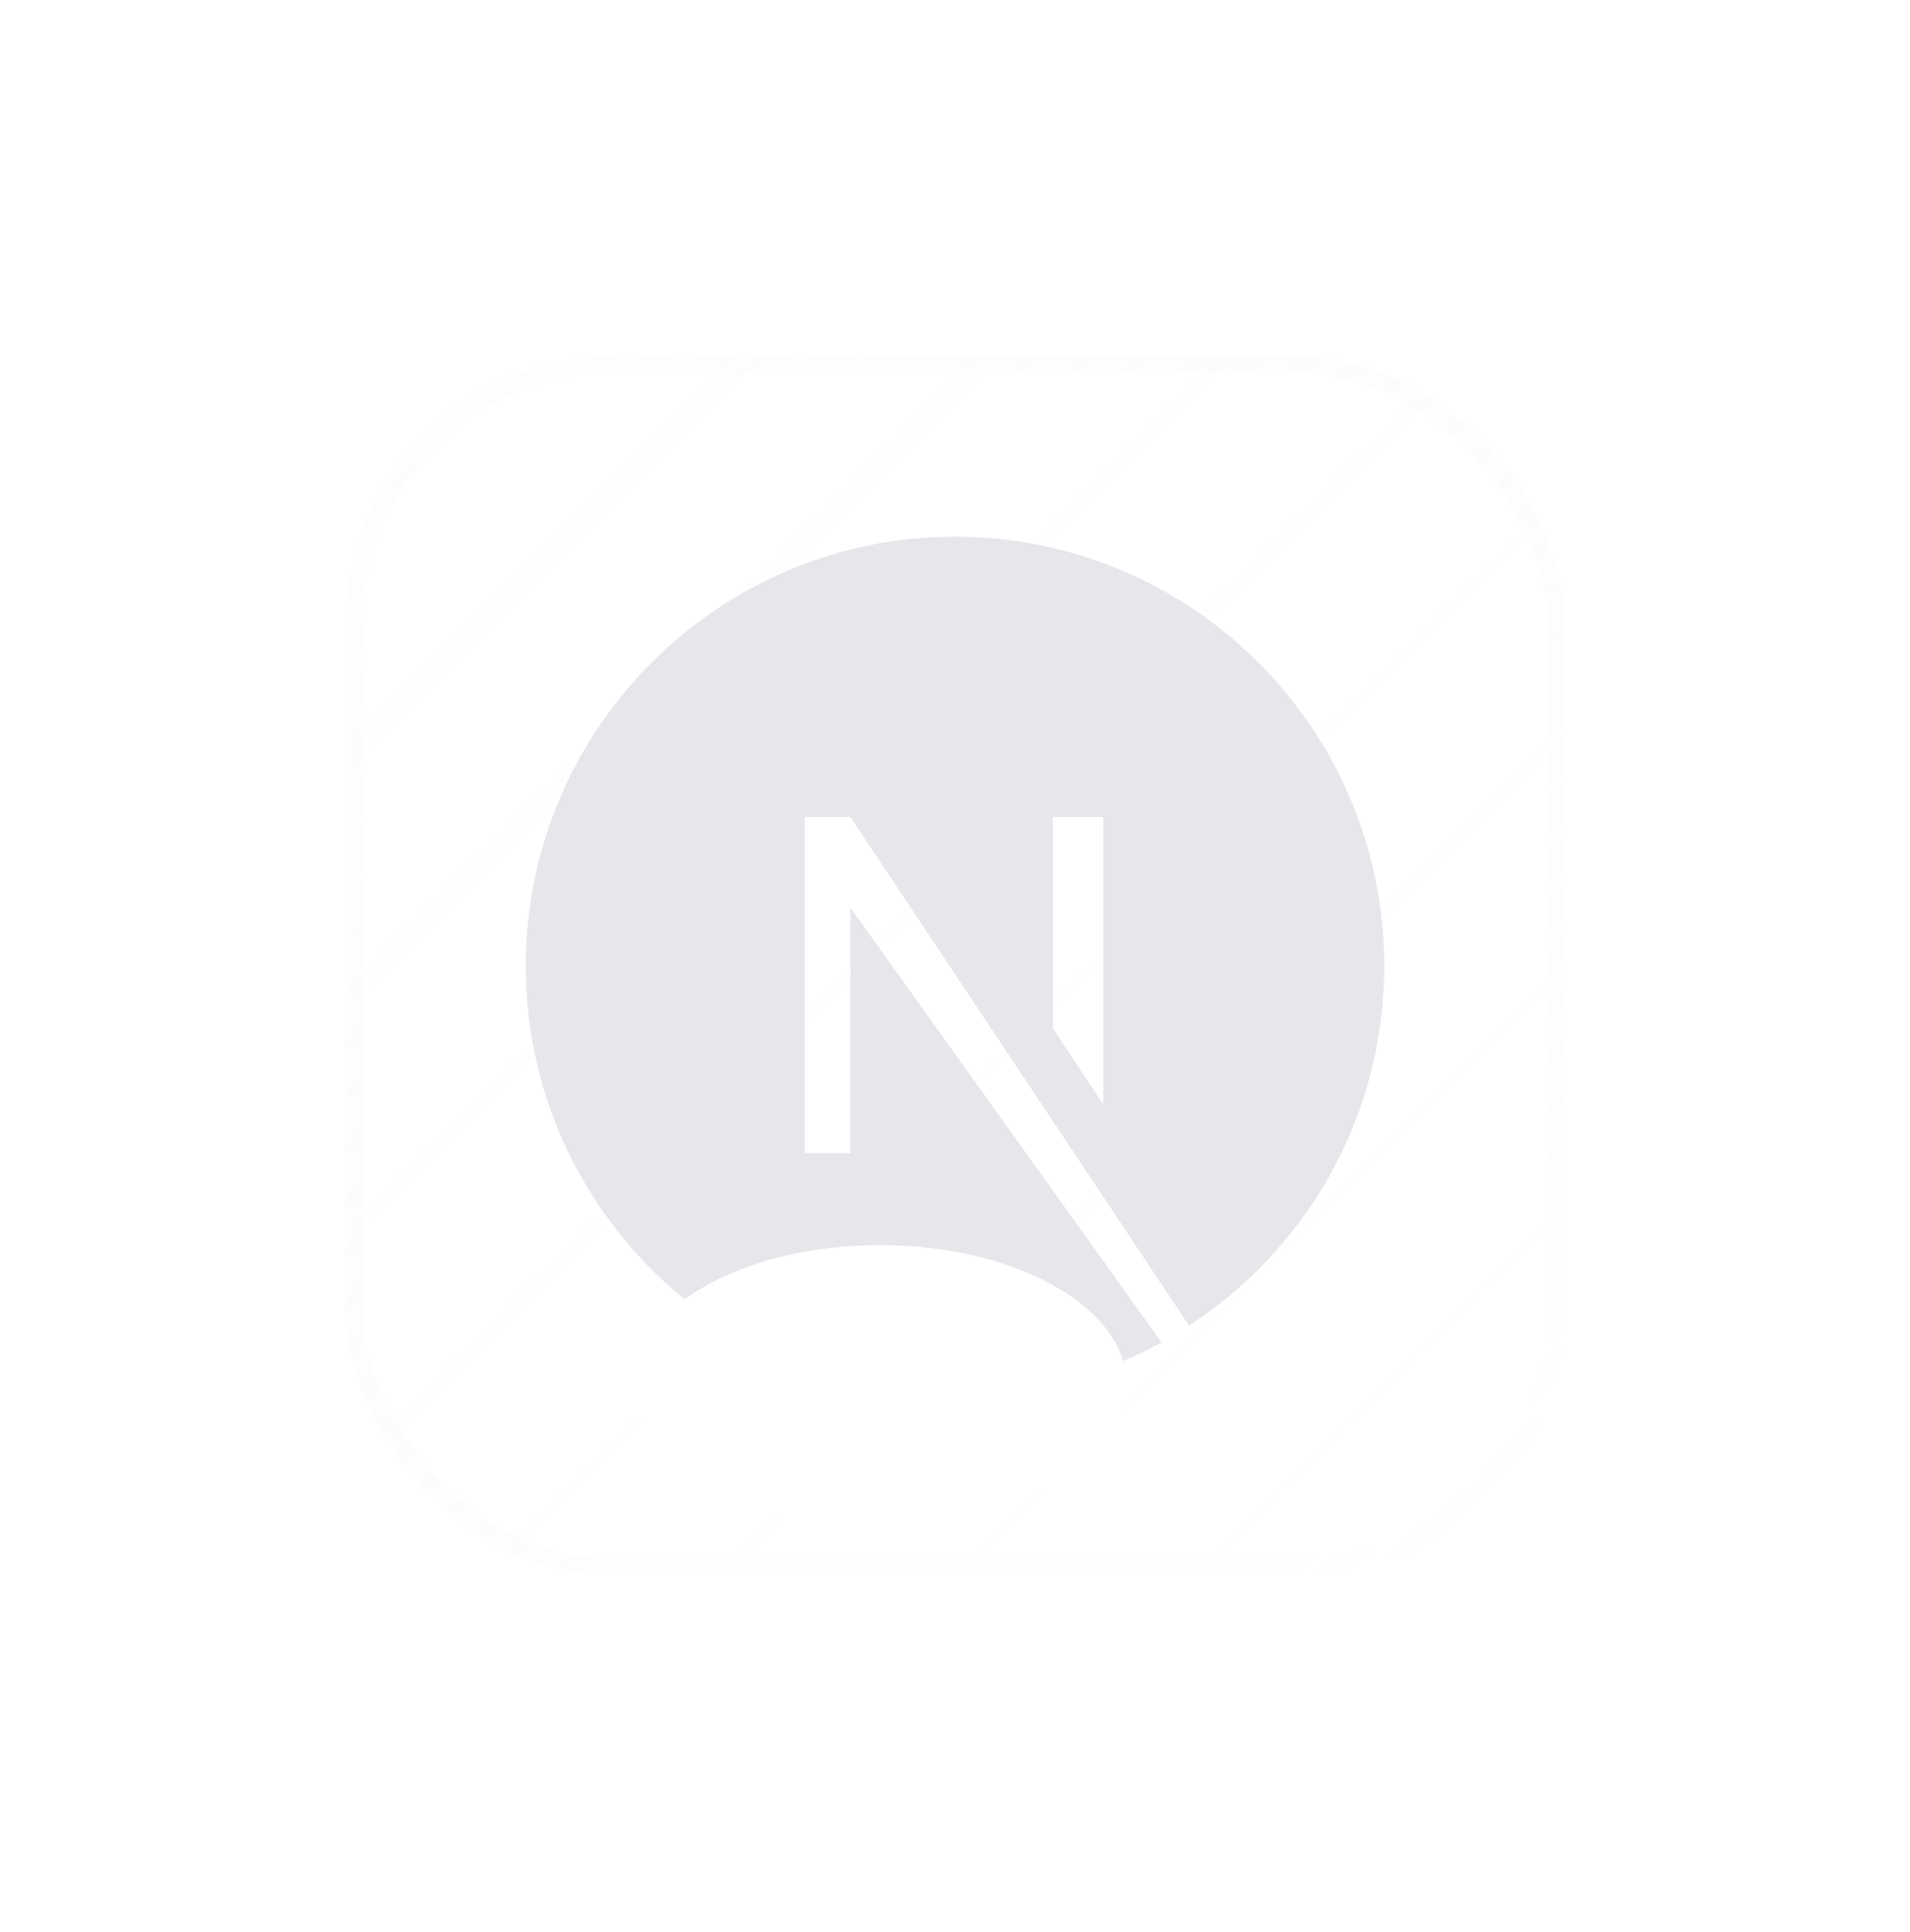 <svg width="89" height="90" viewBox="0 0 89 90" fill="none" xmlns="http://www.w3.org/2000/svg">
<g filter="url(#filter0_bdi_5_5594)">
<g clip-path="url(#clip0_5_5594)">
<rect x="8.5" y="13" width="56" height="56" rx="12" fill="url(#paint0_linear_5_5594)" fill-opacity="0.04" shape-rendering="crispEdges"/>
<g clip-path="url(#clip1_5_5594)">
<path d="M36.5 21C25.469 21 16.5 29.969 16.5 41C16.5 52.031 25.469 61 36.5 61C40 61 43.281 60.094 46.125 58.531L31.625 38.281V49.719H29.5V34.062H31.625L47.406 57.75C52.875 54.188 56.5 48.031 56.5 41C56.5 29.969 47.531 21 36.5 21ZM43.406 47.438L41.062 43.906V34.062H43.406V47.438Z" fill="#E5E7EB"/>
</g>
<g filter="url(#filter1_f_5_5594)">
<ellipse cx="33" cy="60.5" rx="11.5" ry="6.5" fill="white"/>
</g>
</g>
<rect x="8.5" y="13" width="56" height="56" rx="12" stroke="url(#paint1_linear_5_5594)" stroke-opacity="0.5" stroke-width="0.8" shape-rendering="crispEdges"/>
</g>
<defs>
<filter id="filter0_bdi_5_5594" x="-11.9" y="-7.4" width="100.8" height="96.8" filterUnits="userSpaceOnUse" color-interpolation-filters="sRGB">
<feFlood flood-opacity="0" result="BackgroundImageFix"/>
<feGaussianBlur in="BackgroundImageFix" stdDeviation="10"/>
<feComposite in2="SourceAlpha" operator="in" result="effect1_backgroundBlur_5_5594"/>
<feColorMatrix in="SourceAlpha" type="matrix" values="0 0 0 0 0 0 0 0 0 0 0 0 0 0 0 0 0 0 127 0" result="hardAlpha"/>
<feOffset dx="8" dy="4"/>
<feGaussianBlur stdDeviation="8"/>
<feComposite in2="hardAlpha" operator="out"/>
<feColorMatrix type="matrix" values="0 0 0 0 0 0 0 0 0 0 0 0 0 0 0 0 0 0 0.08 0"/>
<feBlend mode="normal" in2="effect1_backgroundBlur_5_5594" result="effect2_dropShadow_5_5594"/>
<feBlend mode="normal" in="SourceGraphic" in2="effect2_dropShadow_5_5594" result="shape"/>
<feColorMatrix in="SourceAlpha" type="matrix" values="0 0 0 0 0 0 0 0 0 0 0 0 0 0 0 0 0 0 127 0" result="hardAlpha"/>
<feOffset/>
<feGaussianBlur stdDeviation="4"/>
<feComposite in2="hardAlpha" operator="arithmetic" k2="-1" k3="1"/>
<feColorMatrix type="matrix" values="0 0 0 0 0.826 0 0 0 0 0.942 0 0 0 0 0.992 0 0 0 0.32 0"/>
<feBlend mode="normal" in2="shape" result="effect3_innerShadow_5_5594"/>
</filter>
<filter id="filter1_f_5_5594" x="3.5" y="36" width="59" height="49" filterUnits="userSpaceOnUse" color-interpolation-filters="sRGB">
<feFlood flood-opacity="0" result="BackgroundImageFix"/>
<feBlend mode="normal" in="SourceGraphic" in2="BackgroundImageFix" result="shape"/>
<feGaussianBlur stdDeviation="9" result="effect1_foregroundBlur_5_5594"/>
</filter>
<linearGradient id="paint0_linear_5_5594" x1="8.5" y1="13" x2="64.5" y2="69" gradientUnits="userSpaceOnUse">
<stop stop-color="#F8FBFF"/>
<stop offset="1" stop-color="white" stop-opacity="0"/>
</linearGradient>
<linearGradient id="paint1_linear_5_5594" x1="9.667" y1="11.833" x2="62.75" y2="69" gradientUnits="userSpaceOnUse">
<stop stop-color="#D8D8D8" stop-opacity="0.05"/>
<stop offset="1" stop-color="white" stop-opacity="0.4"/>
</linearGradient>
<clipPath id="clip0_5_5594">
<rect x="8.5" y="13" width="56" height="56" rx="12" fill="white"/>
</clipPath>
<clipPath id="clip1_5_5594">
<rect width="40" height="40" fill="white" transform="translate(16.5 21)"/>
</clipPath>
</defs>
</svg>
